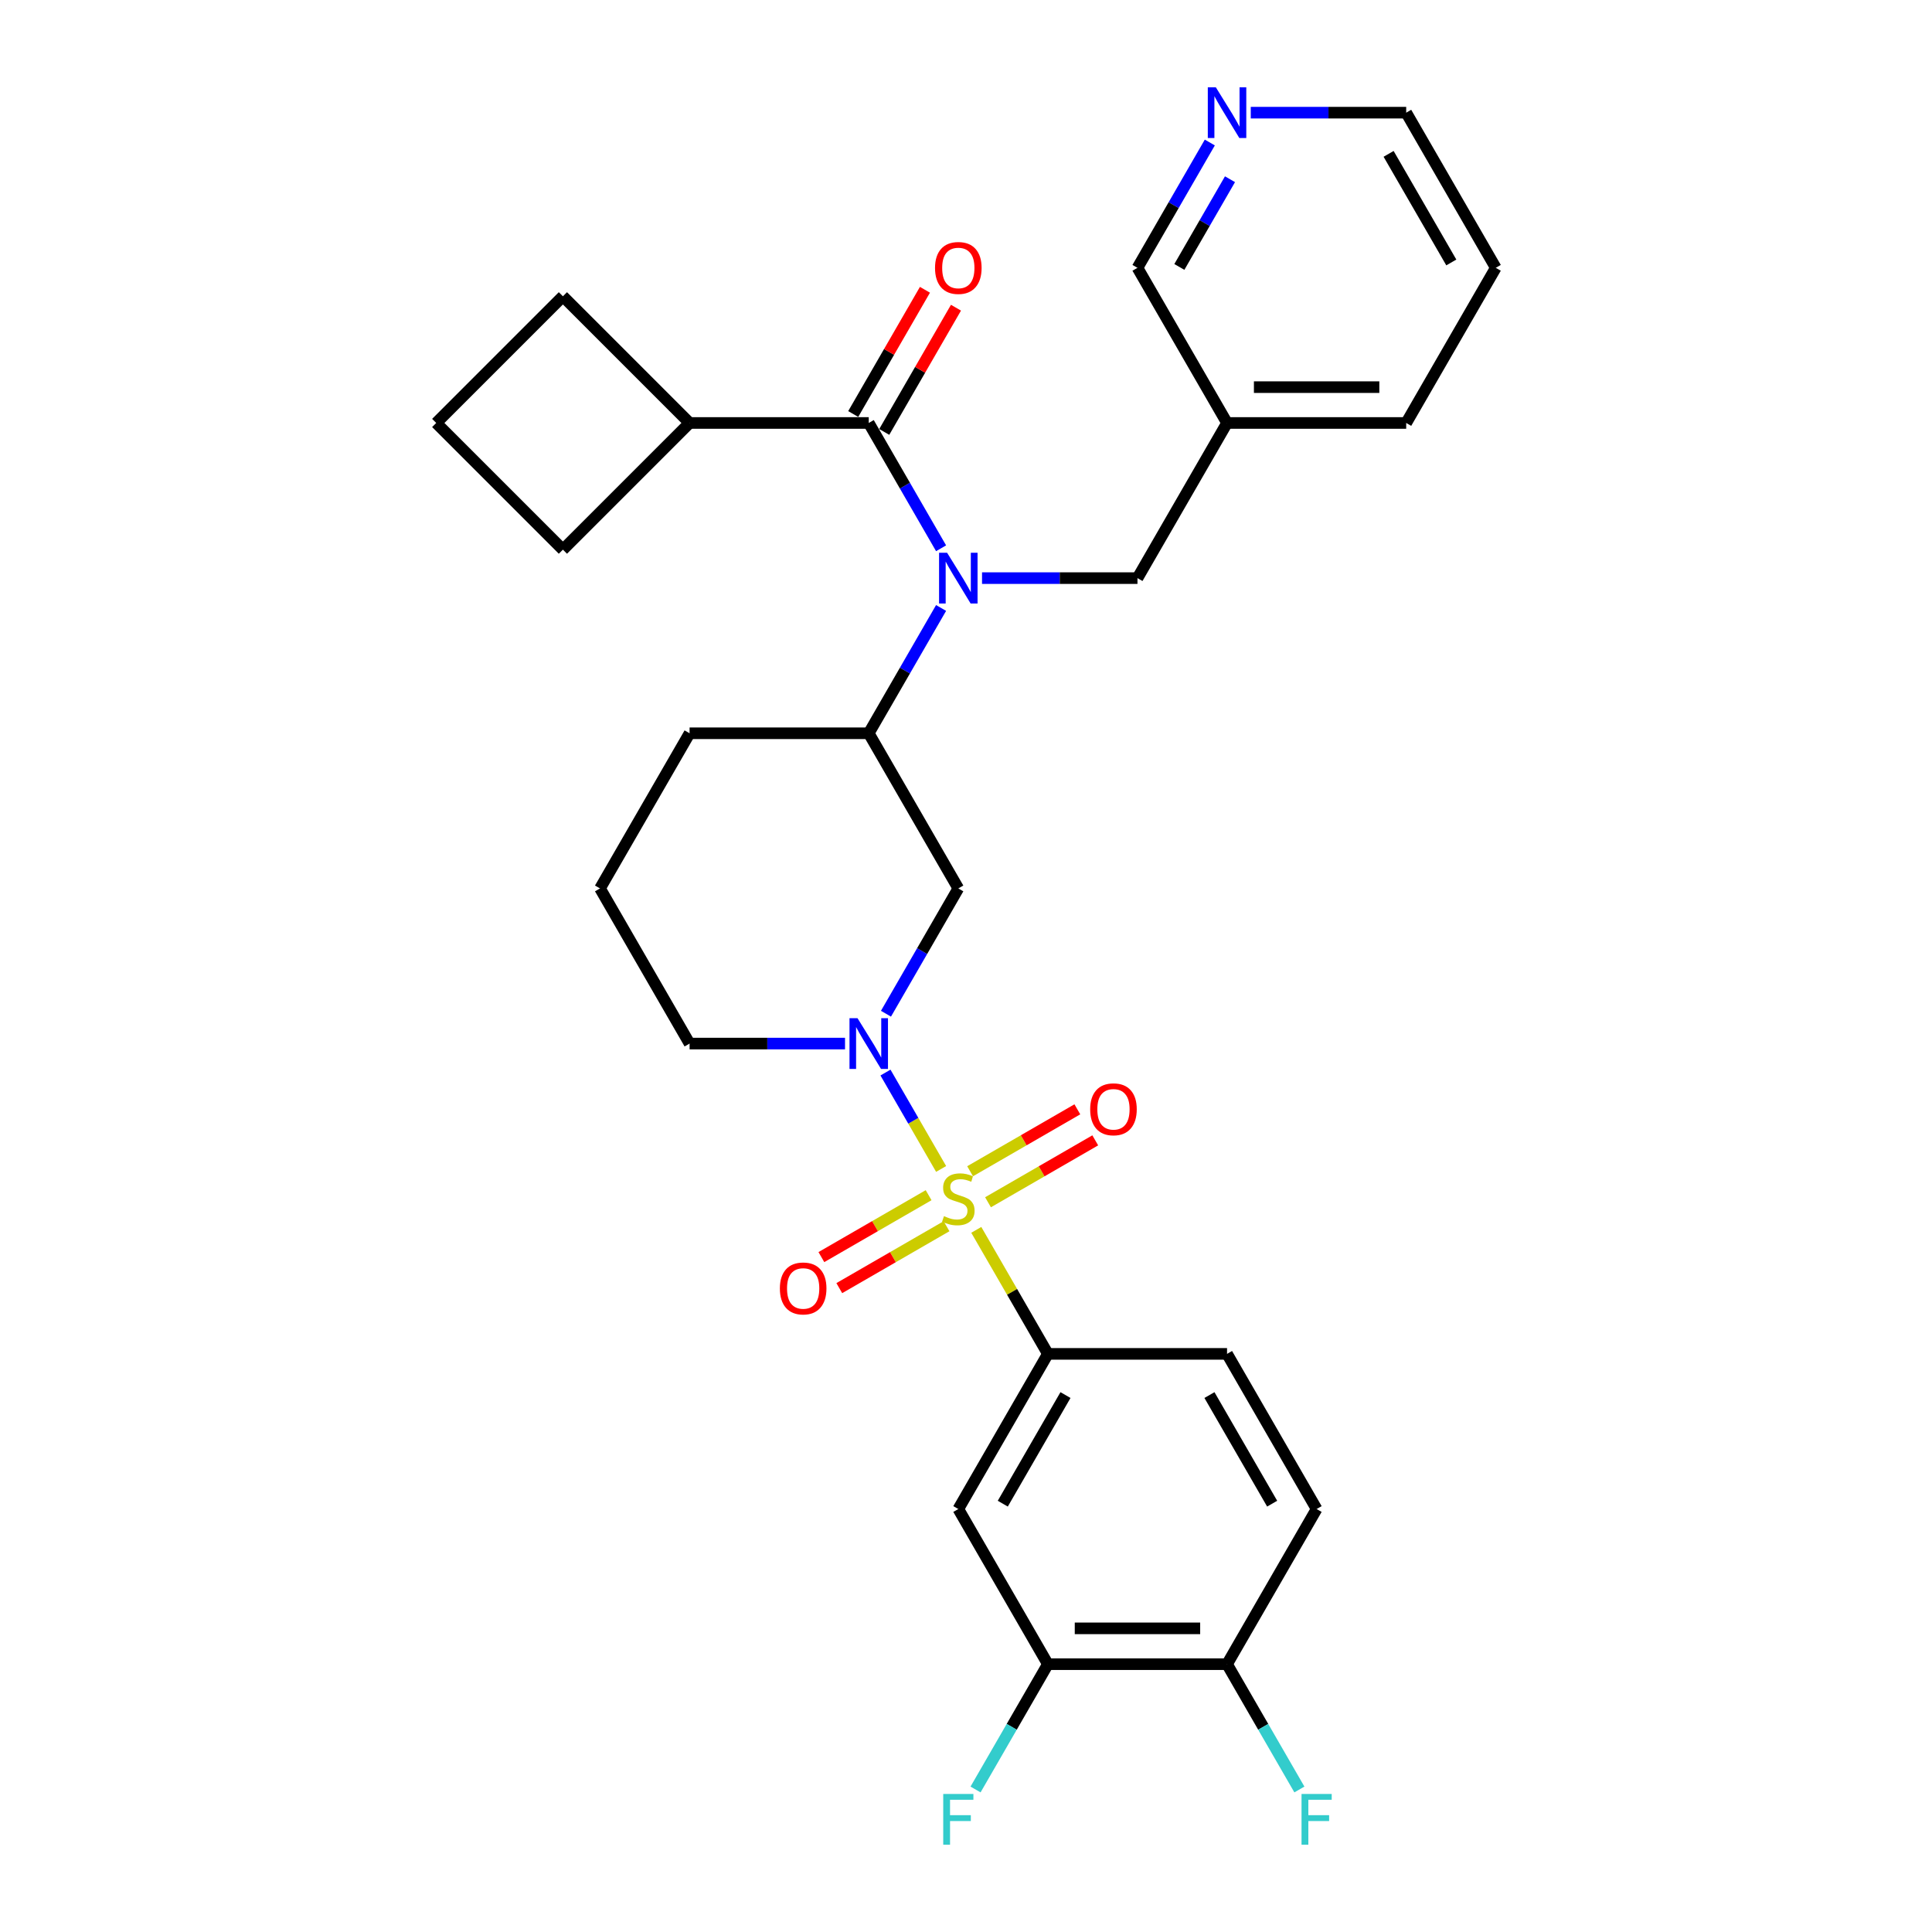 <?xml version='1.0' encoding='iso-8859-1'?>
<svg version='1.1' baseProfile='full'
              xmlns='http://www.w3.org/2000/svg'
                      xmlns:rdkit='http://www.rdkit.org/xml'
                      xmlns:xlink='http://www.w3.org/1999/xlink'
                  xml:space='preserve'
width='1000px' height='1000px' viewBox='0 0 1000 1000'>
<!-- END OF HEADER -->
<rect style='opacity:1.0;fill:#FFFFFF;stroke:none' width='1000' height='1000' x='0' y='0'> </rect>
<path class='bond-0' d='M 487.125,605.047 L 472.722,580.102' style='fill:none;fill-rule:evenodd;stroke:#CCCC00;stroke-width:6px;stroke-linecap:butt;stroke-linejoin:miter;stroke-opacity:1' />
<path class='bond-0' d='M 472.722,580.102 L 458.32,555.157' style='fill:none;fill-rule:evenodd;stroke:#0000FF;stroke-width:6px;stroke-linecap:butt;stroke-linejoin:miter;stroke-opacity:1' />
<path class='bond-3' d='M 505.327,636.575 L 523.857,668.67' style='fill:none;fill-rule:evenodd;stroke:#CCCC00;stroke-width:6px;stroke-linecap:butt;stroke-linejoin:miter;stroke-opacity:1' />
<path class='bond-3' d='M 523.857,668.67 L 542.387,700.765' style='fill:none;fill-rule:evenodd;stroke:#000000;stroke-width:6px;stroke-linecap:butt;stroke-linejoin:miter;stroke-opacity:1' />
<path class='bond-7' d='M 511.397,622.29 L 539.149,606.267' style='fill:none;fill-rule:evenodd;stroke:#CCCC00;stroke-width:6px;stroke-linecap:butt;stroke-linejoin:miter;stroke-opacity:1' />
<path class='bond-7' d='M 539.149,606.267 L 566.902,590.244' style='fill:none;fill-rule:evenodd;stroke:#FF0000;stroke-width:6px;stroke-linecap:butt;stroke-linejoin:miter;stroke-opacity:1' />
<path class='bond-7' d='M 502.124,606.229 L 529.877,590.206' style='fill:none;fill-rule:evenodd;stroke:#CCCC00;stroke-width:6px;stroke-linecap:butt;stroke-linejoin:miter;stroke-opacity:1' />
<path class='bond-7' d='M 529.877,590.206 L 557.629,574.183' style='fill:none;fill-rule:evenodd;stroke:#FF0000;stroke-width:6px;stroke-linecap:butt;stroke-linejoin:miter;stroke-opacity:1' />
<path class='bond-8' d='M 480.648,618.628 L 452.896,634.651' style='fill:none;fill-rule:evenodd;stroke:#CCCC00;stroke-width:6px;stroke-linecap:butt;stroke-linejoin:miter;stroke-opacity:1' />
<path class='bond-8' d='M 452.896,634.651 L 425.143,650.674' style='fill:none;fill-rule:evenodd;stroke:#FF0000;stroke-width:6px;stroke-linecap:butt;stroke-linejoin:miter;stroke-opacity:1' />
<path class='bond-8' d='M 489.921,634.689 L 462.169,650.712' style='fill:none;fill-rule:evenodd;stroke:#CCCC00;stroke-width:6px;stroke-linecap:butt;stroke-linejoin:miter;stroke-opacity:1' />
<path class='bond-8' d='M 462.169,650.712 L 434.416,666.735' style='fill:none;fill-rule:evenodd;stroke:#FF0000;stroke-width:6px;stroke-linecap:butt;stroke-linejoin:miter;stroke-opacity:1' />
<path class='bond-4' d='M 458.577,524.704 L 477.3,492.276' style='fill:none;fill-rule:evenodd;stroke:#0000FF;stroke-width:6px;stroke-linecap:butt;stroke-linejoin:miter;stroke-opacity:1' />
<path class='bond-4' d='M 477.3,492.276 L 496.023,459.847' style='fill:none;fill-rule:evenodd;stroke:#000000;stroke-width:6px;stroke-linecap:butt;stroke-linejoin:miter;stroke-opacity:1' />
<path class='bond-18' d='M 437.381,540.153 L 397.155,540.153' style='fill:none;fill-rule:evenodd;stroke:#0000FF;stroke-width:6px;stroke-linecap:butt;stroke-linejoin:miter;stroke-opacity:1' />
<path class='bond-18' d='M 397.155,540.153 L 356.929,540.153' style='fill:none;fill-rule:evenodd;stroke:#000000;stroke-width:6px;stroke-linecap:butt;stroke-linejoin:miter;stroke-opacity:1' />
<path class='bond-1' d='M 487.103,314.684 L 468.381,347.112' style='fill:none;fill-rule:evenodd;stroke:#0000FF;stroke-width:6px;stroke-linecap:butt;stroke-linejoin:miter;stroke-opacity:1' />
<path class='bond-1' d='M 468.381,347.112 L 449.658,379.541' style='fill:none;fill-rule:evenodd;stroke:#000000;stroke-width:6px;stroke-linecap:butt;stroke-linejoin:miter;stroke-opacity:1' />
<path class='bond-2' d='M 487.103,283.786 L 468.381,251.358' style='fill:none;fill-rule:evenodd;stroke:#0000FF;stroke-width:6px;stroke-linecap:butt;stroke-linejoin:miter;stroke-opacity:1' />
<path class='bond-2' d='M 468.381,251.358 L 449.658,218.929' style='fill:none;fill-rule:evenodd;stroke:#000000;stroke-width:6px;stroke-linecap:butt;stroke-linejoin:miter;stroke-opacity:1' />
<path class='bond-10' d='M 508.3,299.235 L 548.526,299.235' style='fill:none;fill-rule:evenodd;stroke:#0000FF;stroke-width:6px;stroke-linecap:butt;stroke-linejoin:miter;stroke-opacity:1' />
<path class='bond-10' d='M 548.526,299.235 L 588.752,299.235' style='fill:none;fill-rule:evenodd;stroke:#000000;stroke-width:6px;stroke-linecap:butt;stroke-linejoin:miter;stroke-opacity:1' />
<path class='bond-11' d='M 457.688,223.566 L 476.251,191.415' style='fill:none;fill-rule:evenodd;stroke:#000000;stroke-width:6px;stroke-linecap:butt;stroke-linejoin:miter;stroke-opacity:1' />
<path class='bond-11' d='M 476.251,191.415 L 494.813,159.265' style='fill:none;fill-rule:evenodd;stroke:#FF0000;stroke-width:6px;stroke-linecap:butt;stroke-linejoin:miter;stroke-opacity:1' />
<path class='bond-11' d='M 441.627,214.293 L 460.189,182.142' style='fill:none;fill-rule:evenodd;stroke:#000000;stroke-width:6px;stroke-linecap:butt;stroke-linejoin:miter;stroke-opacity:1' />
<path class='bond-11' d='M 460.189,182.142 L 478.751,149.992' style='fill:none;fill-rule:evenodd;stroke:#FF0000;stroke-width:6px;stroke-linecap:butt;stroke-linejoin:miter;stroke-opacity:1' />
<path class='bond-14' d='M 449.658,218.929 L 356.929,218.929' style='fill:none;fill-rule:evenodd;stroke:#000000;stroke-width:6px;stroke-linecap:butt;stroke-linejoin:miter;stroke-opacity:1' />
<path class='bond-6' d='M 542.387,700.765 L 496.023,781.071' style='fill:none;fill-rule:evenodd;stroke:#000000;stroke-width:6px;stroke-linecap:butt;stroke-linejoin:miter;stroke-opacity:1' />
<path class='bond-6' d='M 551.494,722.084 L 519.038,778.298' style='fill:none;fill-rule:evenodd;stroke:#000000;stroke-width:6px;stroke-linecap:butt;stroke-linejoin:miter;stroke-opacity:1' />
<path class='bond-13' d='M 542.387,700.765 L 635.117,700.765' style='fill:none;fill-rule:evenodd;stroke:#000000;stroke-width:6px;stroke-linecap:butt;stroke-linejoin:miter;stroke-opacity:1' />
<path class='bond-5' d='M 496.023,459.847 L 449.658,379.541' style='fill:none;fill-rule:evenodd;stroke:#000000;stroke-width:6px;stroke-linecap:butt;stroke-linejoin:miter;stroke-opacity:1' />
<path class='bond-31' d='M 449.658,379.541 L 356.929,379.541' style='fill:none;fill-rule:evenodd;stroke:#000000;stroke-width:6px;stroke-linecap:butt;stroke-linejoin:miter;stroke-opacity:1' />
<path class='bond-9' d='M 496.023,781.071 L 542.387,861.377' style='fill:none;fill-rule:evenodd;stroke:#000000;stroke-width:6px;stroke-linecap:butt;stroke-linejoin:miter;stroke-opacity:1' />
<path class='bond-19' d='M 542.387,861.377 L 523.665,893.805' style='fill:none;fill-rule:evenodd;stroke:#000000;stroke-width:6px;stroke-linecap:butt;stroke-linejoin:miter;stroke-opacity:1' />
<path class='bond-19' d='M 523.665,893.805 L 504.942,926.234' style='fill:none;fill-rule:evenodd;stroke:#33CCCC;stroke-width:6px;stroke-linecap:butt;stroke-linejoin:miter;stroke-opacity:1' />
<path class='bond-30' d='M 542.387,861.377 L 635.117,861.377' style='fill:none;fill-rule:evenodd;stroke:#000000;stroke-width:6px;stroke-linecap:butt;stroke-linejoin:miter;stroke-opacity:1' />
<path class='bond-30' d='M 556.297,842.831 L 621.207,842.831' style='fill:none;fill-rule:evenodd;stroke:#000000;stroke-width:6px;stroke-linecap:butt;stroke-linejoin:miter;stroke-opacity:1' />
<path class='bond-16' d='M 588.752,299.235 L 635.117,218.929' style='fill:none;fill-rule:evenodd;stroke:#000000;stroke-width:6px;stroke-linecap:butt;stroke-linejoin:miter;stroke-opacity:1' />
<path class='bond-12' d='M 635.117,861.377 L 681.481,781.071' style='fill:none;fill-rule:evenodd;stroke:#000000;stroke-width:6px;stroke-linecap:butt;stroke-linejoin:miter;stroke-opacity:1' />
<path class='bond-20' d='M 635.117,861.377 L 653.839,893.805' style='fill:none;fill-rule:evenodd;stroke:#000000;stroke-width:6px;stroke-linecap:butt;stroke-linejoin:miter;stroke-opacity:1' />
<path class='bond-20' d='M 653.839,893.805 L 672.562,926.234' style='fill:none;fill-rule:evenodd;stroke:#33CCCC;stroke-width:6px;stroke-linecap:butt;stroke-linejoin:miter;stroke-opacity:1' />
<path class='bond-17' d='M 635.117,700.765 L 681.481,781.071' style='fill:none;fill-rule:evenodd;stroke:#000000;stroke-width:6px;stroke-linecap:butt;stroke-linejoin:miter;stroke-opacity:1' />
<path class='bond-17' d='M 626.01,722.084 L 658.465,778.298' style='fill:none;fill-rule:evenodd;stroke:#000000;stroke-width:6px;stroke-linecap:butt;stroke-linejoin:miter;stroke-opacity:1' />
<path class='bond-26' d='M 356.929,218.929 L 291.359,153.36' style='fill:none;fill-rule:evenodd;stroke:#000000;stroke-width:6px;stroke-linecap:butt;stroke-linejoin:miter;stroke-opacity:1' />
<path class='bond-27' d='M 356.929,218.929 L 291.359,284.499' style='fill:none;fill-rule:evenodd;stroke:#000000;stroke-width:6px;stroke-linecap:butt;stroke-linejoin:miter;stroke-opacity:1' />
<path class='bond-15' d='M 626.197,73.766 L 607.475,106.195' style='fill:none;fill-rule:evenodd;stroke:#0000FF;stroke-width:6px;stroke-linecap:butt;stroke-linejoin:miter;stroke-opacity:1' />
<path class='bond-15' d='M 607.475,106.195 L 588.752,138.623' style='fill:none;fill-rule:evenodd;stroke:#000000;stroke-width:6px;stroke-linecap:butt;stroke-linejoin:miter;stroke-opacity:1' />
<path class='bond-15' d='M 636.642,92.767 L 623.536,115.468' style='fill:none;fill-rule:evenodd;stroke:#0000FF;stroke-width:6px;stroke-linecap:butt;stroke-linejoin:miter;stroke-opacity:1' />
<path class='bond-15' d='M 623.536,115.468 L 610.43,138.168' style='fill:none;fill-rule:evenodd;stroke:#000000;stroke-width:6px;stroke-linecap:butt;stroke-linejoin:miter;stroke-opacity:1' />
<path class='bond-33' d='M 647.394,58.317 L 687.62,58.317' style='fill:none;fill-rule:evenodd;stroke:#0000FF;stroke-width:6px;stroke-linecap:butt;stroke-linejoin:miter;stroke-opacity:1' />
<path class='bond-33' d='M 687.62,58.317 L 727.846,58.317' style='fill:none;fill-rule:evenodd;stroke:#000000;stroke-width:6px;stroke-linecap:butt;stroke-linejoin:miter;stroke-opacity:1' />
<path class='bond-21' d='M 635.117,218.929 L 588.752,138.623' style='fill:none;fill-rule:evenodd;stroke:#000000;stroke-width:6px;stroke-linecap:butt;stroke-linejoin:miter;stroke-opacity:1' />
<path class='bond-28' d='M 635.117,218.929 L 727.846,218.929' style='fill:none;fill-rule:evenodd;stroke:#000000;stroke-width:6px;stroke-linecap:butt;stroke-linejoin:miter;stroke-opacity:1' />
<path class='bond-28' d='M 649.026,200.383 L 713.936,200.383' style='fill:none;fill-rule:evenodd;stroke:#000000;stroke-width:6px;stroke-linecap:butt;stroke-linejoin:miter;stroke-opacity:1' />
<path class='bond-23' d='M 356.929,540.153 L 310.564,459.847' style='fill:none;fill-rule:evenodd;stroke:#000000;stroke-width:6px;stroke-linecap:butt;stroke-linejoin:miter;stroke-opacity:1' />
<path class='bond-22' d='M 356.929,379.541 L 310.564,459.847' style='fill:none;fill-rule:evenodd;stroke:#000000;stroke-width:6px;stroke-linecap:butt;stroke-linejoin:miter;stroke-opacity:1' />
<path class='bond-24' d='M 225.789,218.929 L 291.359,284.499' style='fill:none;fill-rule:evenodd;stroke:#000000;stroke-width:6px;stroke-linecap:butt;stroke-linejoin:miter;stroke-opacity:1' />
<path class='bond-32' d='M 225.789,218.929 L 291.359,153.36' style='fill:none;fill-rule:evenodd;stroke:#000000;stroke-width:6px;stroke-linecap:butt;stroke-linejoin:miter;stroke-opacity:1' />
<path class='bond-25' d='M 727.846,58.317 L 774.211,138.623' style='fill:none;fill-rule:evenodd;stroke:#000000;stroke-width:6px;stroke-linecap:butt;stroke-linejoin:miter;stroke-opacity:1' />
<path class='bond-25' d='M 718.739,79.636 L 751.195,135.85' style='fill:none;fill-rule:evenodd;stroke:#000000;stroke-width:6px;stroke-linecap:butt;stroke-linejoin:miter;stroke-opacity:1' />
<path class='bond-29' d='M 727.846,218.929 L 774.211,138.623' style='fill:none;fill-rule:evenodd;stroke:#000000;stroke-width:6px;stroke-linecap:butt;stroke-linejoin:miter;stroke-opacity:1' />
<path  class='atom-0' d='M 488.604 629.472
Q 488.901 629.584, 490.125 630.103
Q 491.349 630.622, 492.684 630.956
Q 494.057 631.253, 495.392 631.253
Q 497.877 631.253, 499.324 630.066
Q 500.77 628.842, 500.77 626.727
Q 500.77 625.281, 500.028 624.391
Q 499.324 623.5, 498.211 623.018
Q 497.098 622.536, 495.244 621.98
Q 492.907 621.275, 491.497 620.607
Q 490.125 619.94, 489.123 618.53
Q 488.159 617.121, 488.159 614.747
Q 488.159 611.446, 490.385 609.406
Q 492.647 607.366, 497.098 607.366
Q 500.14 607.366, 503.589 608.812
L 502.736 611.668
Q 499.583 610.37, 497.209 610.37
Q 494.65 610.37, 493.241 611.446
Q 491.831 612.484, 491.868 614.302
Q 491.868 615.711, 492.573 616.564
Q 493.315 617.417, 494.353 617.9
Q 495.429 618.382, 497.209 618.938
Q 499.583 619.68, 500.993 620.422
Q 502.402 621.164, 503.404 622.684
Q 504.442 624.168, 504.442 626.727
Q 504.442 630.362, 501.994 632.328
Q 499.583 634.257, 495.54 634.257
Q 493.204 634.257, 491.423 633.738
Q 489.68 633.256, 487.603 632.402
L 488.604 629.472
' fill='#CCCC00'/>
<path  class='atom-1' d='M 443.853 527.023
L 452.458 540.932
Q 453.311 542.304, 454.684 544.789
Q 456.056 547.275, 456.13 547.423
L 456.13 527.023
L 459.617 527.023
L 459.617 553.283
L 456.019 553.283
L 446.783 538.076
Q 445.708 536.295, 444.558 534.255
Q 443.445 532.215, 443.111 531.585
L 443.111 553.283
L 439.699 553.283
L 439.699 527.023
L 443.853 527.023
' fill='#0000FF'/>
<path  class='atom-2' d='M 490.218 286.105
L 498.823 300.014
Q 499.676 301.386, 501.048 303.872
Q 502.421 306.357, 502.495 306.505
L 502.495 286.105
L 505.982 286.105
L 505.982 312.366
L 502.384 312.366
L 493.148 297.158
Q 492.072 295.378, 490.922 293.338
Q 489.81 291.297, 489.476 290.667
L 489.476 312.366
L 486.063 312.366
L 486.063 286.105
L 490.218 286.105
' fill='#0000FF'/>
<path  class='atom-8' d='M 564.274 574.168
Q 564.274 567.863, 567.389 564.339
Q 570.505 560.815, 576.328 560.815
Q 582.152 560.815, 585.268 564.339
Q 588.383 567.863, 588.383 574.168
Q 588.383 580.548, 585.231 584.183
Q 582.078 587.781, 576.328 587.781
Q 570.542 587.781, 567.389 584.183
Q 564.274 580.585, 564.274 574.168
M 576.328 584.814
Q 580.334 584.814, 582.486 582.143
Q 584.674 579.435, 584.674 574.168
Q 584.674 569.013, 582.486 566.416
Q 580.334 563.783, 576.328 563.783
Q 572.323 563.783, 570.134 566.379
Q 567.983 568.976, 567.983 574.168
Q 567.983 579.473, 570.134 582.143
Q 572.323 584.814, 576.328 584.814
' fill='#FF0000'/>
<path  class='atom-9' d='M 403.662 666.898
Q 403.662 660.592, 406.777 657.068
Q 409.893 653.545, 415.717 653.545
Q 421.54 653.545, 424.656 657.068
Q 427.771 660.592, 427.771 666.898
Q 427.771 673.278, 424.619 676.913
Q 421.466 680.51, 415.717 680.51
Q 409.93 680.51, 406.777 676.913
Q 403.662 673.315, 403.662 666.898
M 415.717 677.543
Q 419.722 677.543, 421.874 674.873
Q 424.062 672.165, 424.062 666.898
Q 424.062 661.742, 421.874 659.146
Q 419.722 656.512, 415.717 656.512
Q 411.711 656.512, 409.522 659.109
Q 407.371 661.705, 407.371 666.898
Q 407.371 672.202, 409.522 674.873
Q 411.711 677.543, 415.717 677.543
' fill='#FF0000'/>
<path  class='atom-12' d='M 483.968 138.697
Q 483.968 132.392, 487.083 128.868
Q 490.199 125.344, 496.023 125.344
Q 501.846 125.344, 504.962 128.868
Q 508.077 132.392, 508.077 138.697
Q 508.077 145.077, 504.925 148.712
Q 501.772 152.31, 496.023 152.31
Q 490.236 152.31, 487.083 148.712
Q 483.968 145.114, 483.968 138.697
M 496.023 149.343
Q 500.028 149.343, 502.18 146.672
Q 504.368 143.964, 504.368 138.697
Q 504.368 133.542, 502.18 130.945
Q 500.028 128.312, 496.023 128.312
Q 492.017 128.312, 489.828 130.908
Q 487.677 133.505, 487.677 138.697
Q 487.677 144.001, 489.828 146.672
Q 492.017 149.343, 496.023 149.343
' fill='#FF0000'/>
<path  class='atom-16' d='M 629.312 45.187
L 637.917 59.096
Q 638.77 60.469, 640.142 62.954
Q 641.515 65.439, 641.589 65.587
L 641.589 45.187
L 645.076 45.187
L 645.076 71.448
L 641.478 71.448
L 632.242 56.24
Q 631.166 54.46, 630.016 52.42
Q 628.904 50.38, 628.57 49.749
L 628.57 71.448
L 625.157 71.448
L 625.157 45.187
L 629.312 45.187
' fill='#0000FF'/>
<path  class='atom-20' d='M 488.215 928.552
L 503.83 928.552
L 503.83 931.557
L 491.738 931.557
L 491.738 939.531
L 502.495 939.531
L 502.495 942.573
L 491.738 942.573
L 491.738 954.813
L 488.215 954.813
L 488.215 928.552
' fill='#33CCCC'/>
<path  class='atom-21' d='M 673.673 928.552
L 689.289 928.552
L 689.289 931.557
L 677.197 931.557
L 677.197 939.531
L 687.954 939.531
L 687.954 942.573
L 677.197 942.573
L 677.197 954.813
L 673.673 954.813
L 673.673 928.552
' fill='#33CCCC'/>
</svg>
